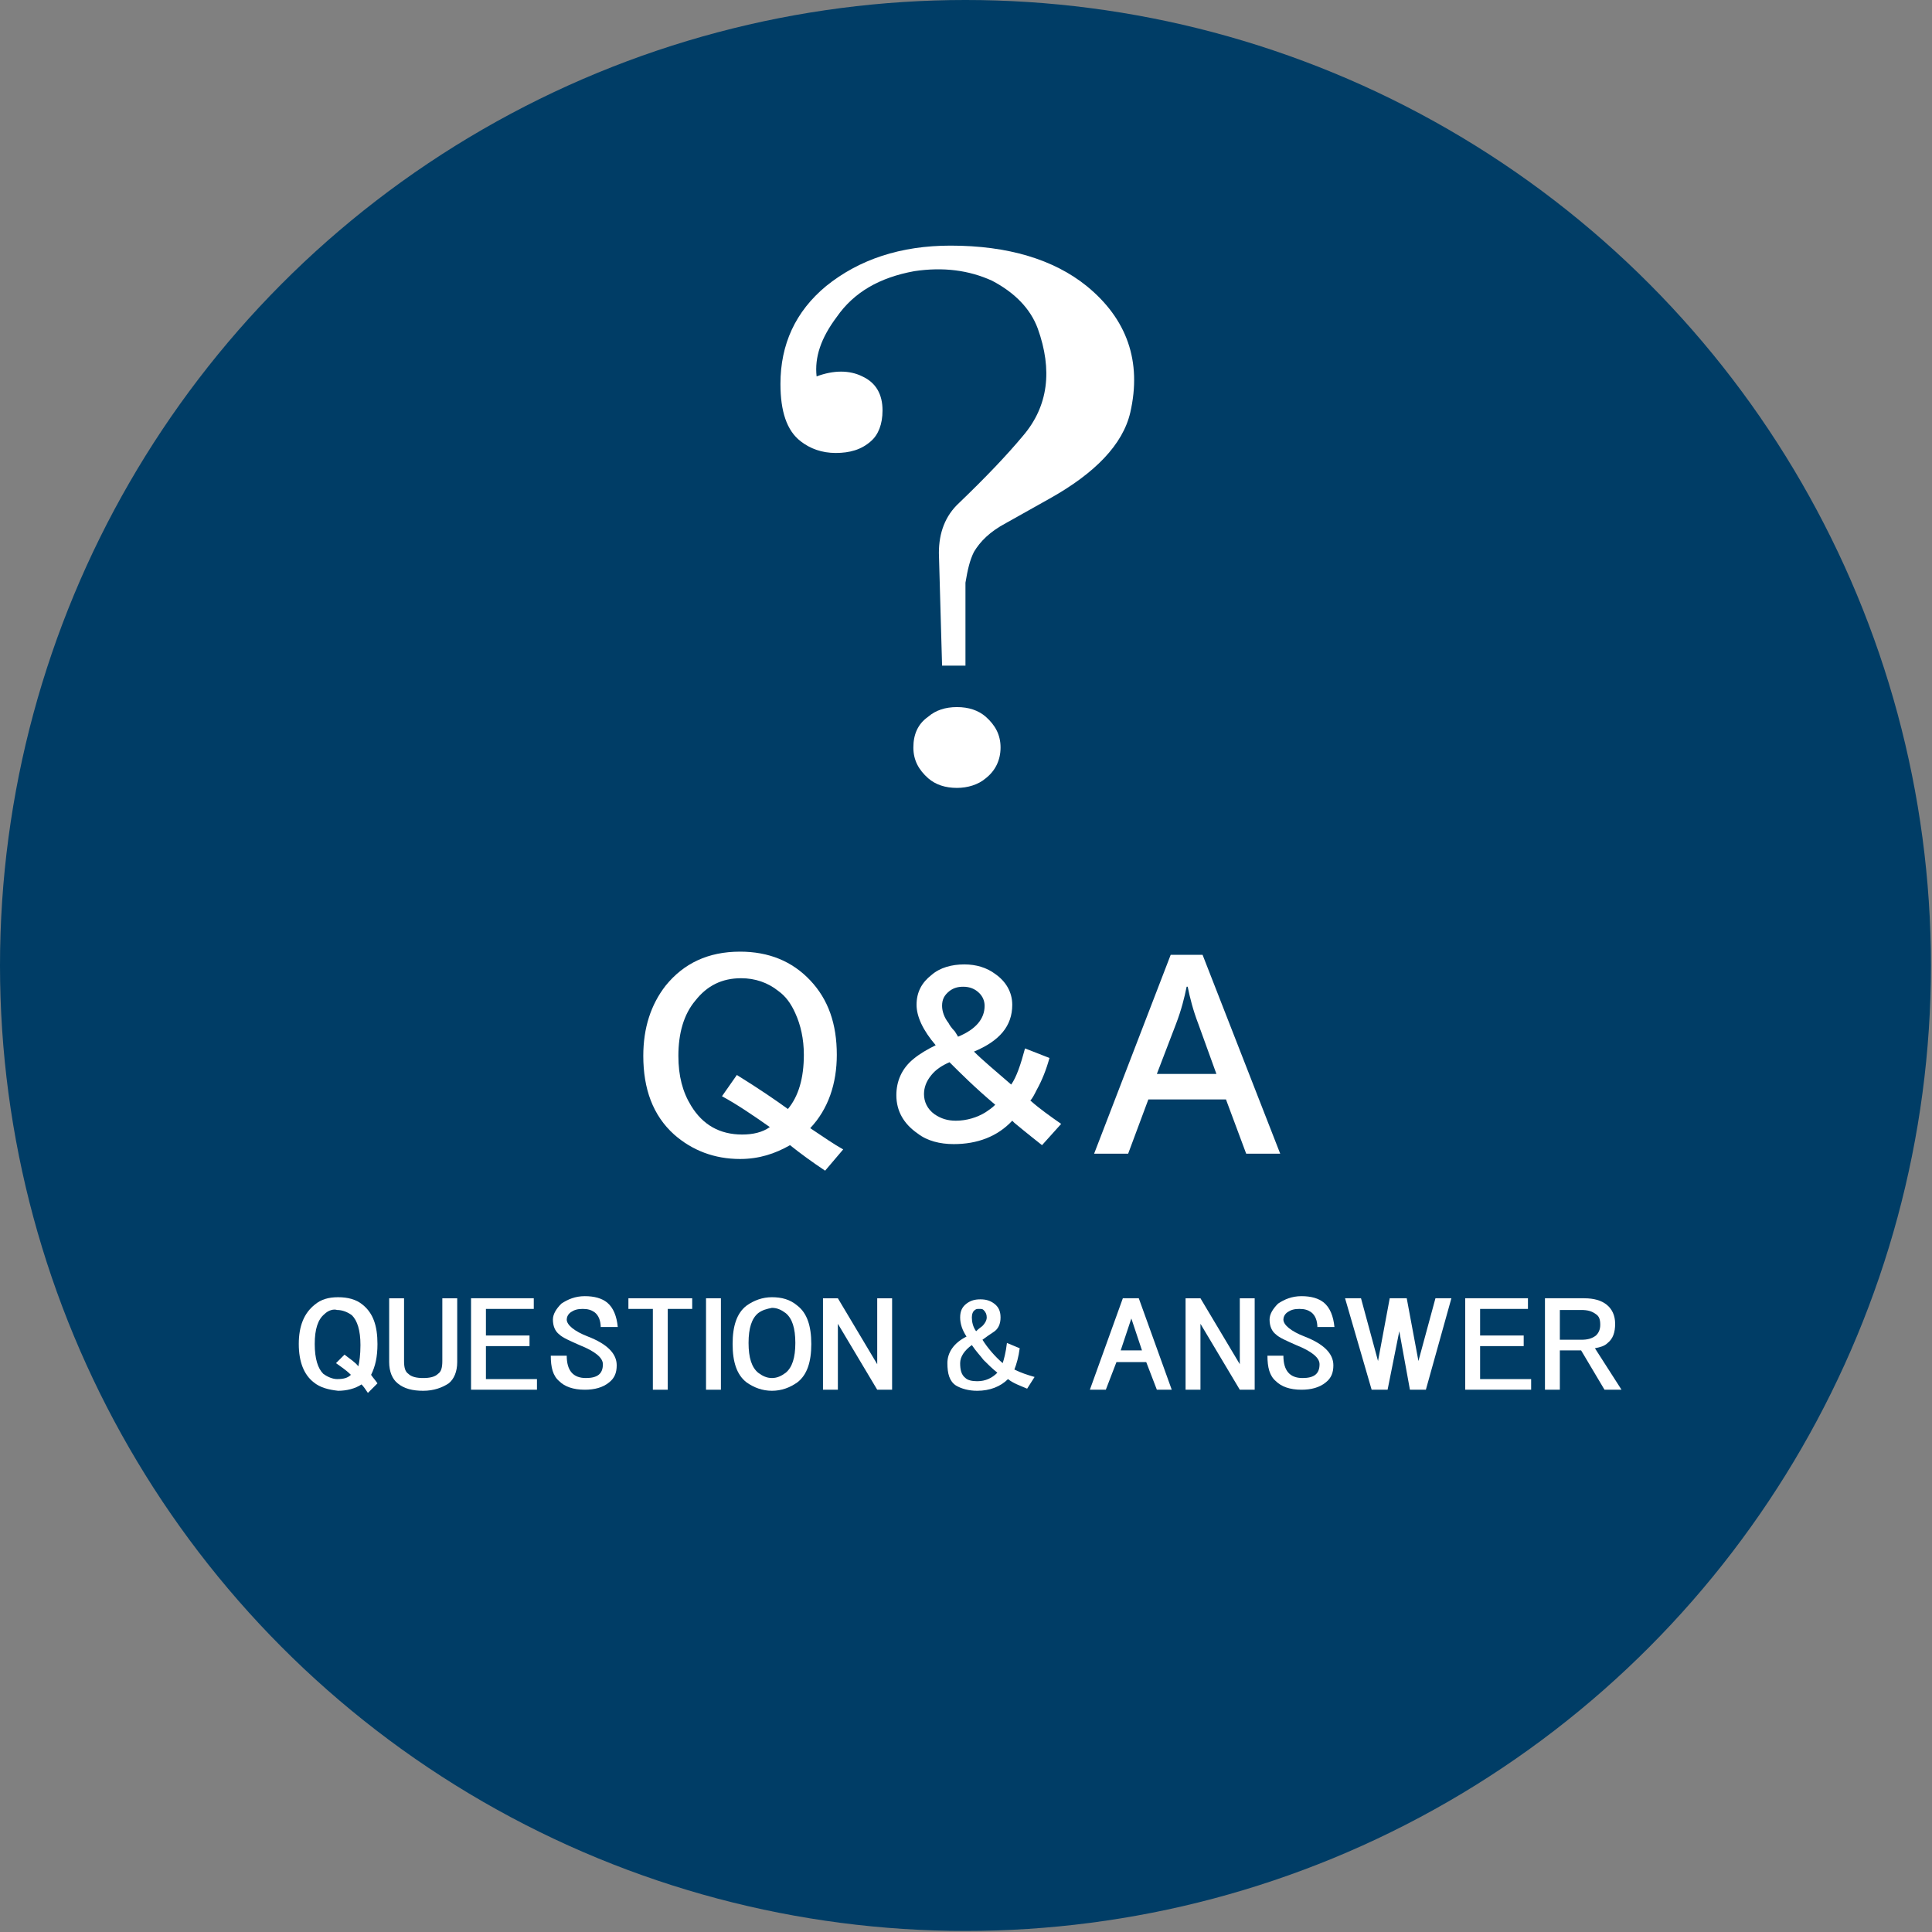 <?xml version="1.0" encoding="utf-8"?>
<!-- Generator: Adobe Illustrator 21.1.0, SVG Export Plug-In . SVG Version: 6.00 Build 0)  -->
<svg version="1.1" id="レイヤー_1" xmlns="http://www.w3.org/2000/svg" xmlns:xlink="http://www.w3.org/1999/xlink" x="0px"
	 y="0px" viewBox="0 0 181.7 181.7" style="enable-background:new 0 0 181.7 181.7;" xml:space="preserve">
<rect x="0" y="0" width="181.7" height="181.7" fill="#808080" stroke="none"/>
<style type="text/css">
	.st0{fill:#003D66;}
	.st1{fill:#004674;}
	.st2{fill:#FFFFFF;}
</style>
<title>アセット 2</title>
<circle class="st0" cx="90.8" cy="90.8" r="90.8"/>
<g>
	<g>
		<g>
			<g>
				<polygon class="st1" points="105,32.6 105,32.6 105,32.6 				"/>
			</g>
		</g>
	</g>
</g>
<g>
	<path class="st2" d="M77.6,110.1c-1.2-0.8-2.3-1.6-3.3-2.4c-1.4,0.8-2.9,1.3-4.7,1.3c-2.4,0-4.5-0.8-6.2-2.3
		c-2-1.8-2.9-4.3-2.9-7.4c0-2.6,0.7-4.8,2.1-6.6c1.7-2.1,4-3.2,7-3.2c2.7,0,4.9,0.9,6.6,2.7c1.7,1.8,2.5,4.1,2.5,7
		c0,2.7-0.8,5.1-2.5,6.9c1.2,0.8,2.2,1.5,3.1,2L77.6,110.1z M69.3,101.1c2.1,1.3,3.7,2.4,4.8,3.2c1-1.2,1.5-2.9,1.5-5.1
		c0-1.5-0.3-2.8-0.8-3.9c-0.4-0.9-0.9-1.6-1.6-2.1c-1-0.8-2.2-1.2-3.5-1.2c-1.8,0-3.2,0.7-4.3,2.1c-1.1,1.3-1.6,3.1-1.6,5.2
		c0,1.9,0.4,3.4,1.2,4.7c1.1,1.8,2.7,2.7,4.8,2.7c1,0,1.9-0.2,2.6-0.7c-1.7-1.2-3.2-2.2-4.5-2.9L69.3,101.1z"/>
	<path class="st2" d="M98,107.7c-0.5-0.4-1.4-1.1-2.6-2.1l-0.2-0.2c-1.4,1.5-3.3,2.2-5.5,2.2c-1.3,0-2.5-0.3-3.4-1
		c-1.3-0.9-2-2.1-2-3.6c0-1.3,0.5-2.5,1.6-3.4c0.6-0.5,1.3-0.9,2.1-1.3c-1.2-1.4-1.8-2.7-1.8-3.8c0-1.2,0.5-2.1,1.4-2.8
		c0.8-0.7,1.9-1,3.1-1c1.1,0,2.1,0.3,2.9,0.9c1,0.7,1.6,1.7,1.6,2.9c0,2-1.2,3.4-3.6,4.4c0.8,0.8,2,1.8,3.5,3.1
		c0.5-0.7,0.9-1.9,1.3-3.4l2.3,0.9c-0.3,1.1-0.7,2.1-1.2,3c-0.2,0.4-0.4,0.8-0.6,1c0.9,0.8,1.9,1.5,2.9,2.2L98,107.7z M89.3,99.9
		c-0.7,0.3-1.3,0.7-1.7,1.2c-0.5,0.6-0.7,1.2-0.7,1.8c0,0.7,0.3,1.4,1,1.9c0.6,0.4,1.2,0.6,2,0.6c1,0,2-0.3,2.8-0.8
		c0.3-0.2,0.6-0.4,0.9-0.7C91.7,102.3,90.3,100.9,89.3,99.9z M90.1,97.5c1.7-0.7,2.5-1.7,2.5-2.9c0-0.5-0.2-0.9-0.5-1.2
		c-0.4-0.4-0.9-0.6-1.5-0.6c-0.5,0-0.9,0.1-1.3,0.4c-0.5,0.4-0.7,0.8-0.7,1.4c0,0.5,0.2,1.1,0.6,1.6c0.1,0.2,0.3,0.5,0.6,0.8
		C90,97.3,90.1,97.5,90.1,97.5z"/>
	<path class="st2" d="M110.1,89.8h3l7.3,18.7h-3.2l-1.9-5.1H108l-1.9,5.1h-3.2L110.1,89.8z M114.4,101l-1.7-4.7
		c-0.5-1.3-0.8-2.5-1-3.5h-0.1c-0.2,1-0.5,2.2-1,3.5l-1.8,4.7H114.4z"/>
</g>
<g>
	<path class="st2" d="M29.5,130c-0.9-0.7-1.4-1.9-1.4-3.6c0-1.7,0.5-2.9,1.5-3.7c0.6-0.5,1.3-0.7,2.2-0.7c0.9,0,1.7,0.2,2.3,0.7
		c1,0.8,1.4,2,1.4,3.7c0,1.2-0.2,2.1-0.6,2.9c0.2,0.3,0.4,0.5,0.6,0.8l-0.9,0.9c-0.2-0.3-0.4-0.6-0.6-0.8c-0.6,0.4-1.4,0.6-2.2,0.6
		C30.9,130.7,30.1,130.5,29.5,130z M30.5,123.6c-0.6,0.5-0.9,1.4-0.9,2.8c0,1.4,0.3,2.3,0.8,2.8c0.4,0.3,0.9,0.5,1.3,0.5
		c0.6,0,1-0.1,1.3-0.4c-0.5-0.5-1-0.8-1.4-1.1l0.8-0.8c0.5,0.4,1,0.7,1.3,1.1c0.1-0.4,0.2-1.1,0.2-2c0-1.4-0.3-2.3-0.8-2.8
		c-0.4-0.3-0.9-0.5-1.4-0.5C31.4,123.1,30.9,123.2,30.5,123.6z"/>
	<path class="st2" d="M41.7,122.1H43v6c0,0.9-0.3,1.6-0.8,2c-0.6,0.4-1.4,0.7-2.4,0.7c-1,0-1.8-0.2-2.4-0.7c-0.5-0.4-0.8-1.1-0.8-2
		v-6H38v5.9c0,0.6,0.1,1,0.4,1.2c0.3,0.3,0.8,0.4,1.4,0.4c0.6,0,1.1-0.1,1.4-0.4c0.3-0.2,0.4-0.6,0.4-1.2V122.1z"/>
	<path class="st2" d="M45.7,123.1v2.5h4.1v1h-4.1v3.1h4.8v1h-6.2v-8.6h5.9v1H45.7z"/>
	<path class="st2" d="M56.5,124.9c0-0.7-0.2-1.2-0.6-1.5c-0.3-0.2-0.6-0.3-1.1-0.3c-0.5,0-0.8,0.1-1.1,0.3c-0.3,0.2-0.4,0.5-0.4,0.7
		c0,0.5,0.7,1.1,2,1.6c1.8,0.7,2.7,1.6,2.7,2.7c0,0.7-0.2,1.2-0.7,1.6c-0.6,0.5-1.4,0.7-2.3,0.7c-1.1,0-1.9-0.3-2.4-0.8
		c-0.6-0.5-0.8-1.3-0.8-2.4h1.5c0,1.4,0.6,2.1,1.8,2.1c1.1,0,1.6-0.4,1.6-1.3c0-0.6-0.7-1.2-2.2-1.8c-0.9-0.4-1.6-0.7-1.9-1
		c-0.4-0.3-0.6-0.8-0.6-1.4c0-0.5,0.3-1,0.8-1.5c0.6-0.4,1.3-0.7,2.2-0.7c0.9,0,1.6,0.2,2.1,0.6c0.6,0.5,0.9,1.3,1,2.3H56.5z"/>
	<path class="st2" d="M62.8,123.1v7.6h-1.4v-7.6h-2.3v-1h6v1H62.8z"/>
	<path class="st2" d="M66.4,130.7v-8.6h1.4v8.6H66.4z"/>
	<path class="st2" d="M75,122.8c0.9,0.7,1.3,1.9,1.3,3.6s-0.4,2.9-1.3,3.6c-0.7,0.5-1.5,0.8-2.4,0.8c-0.9,0-1.7-0.3-2.4-0.8
		c-0.9-0.7-1.3-1.9-1.3-3.6s0.4-2.9,1.3-3.6c0.7-0.5,1.5-0.8,2.4-0.8C73.5,122,74.3,122.2,75,122.8z M71.3,123.5
		c-0.6,0.5-0.9,1.4-0.9,2.8c0,1.4,0.3,2.3,0.9,2.8c0.4,0.3,0.8,0.5,1.3,0.5c0.5,0,0.9-0.2,1.3-0.5c0.6-0.5,0.9-1.4,0.9-2.8
		c0-1.4-0.3-2.3-0.9-2.8c-0.4-0.3-0.8-0.5-1.3-0.5C72.1,123.1,71.7,123.2,71.3,123.5z"/>
	<path class="st2" d="M82.5,122.1h1.4v8.6h-1.4l-3.7-6.2v6.2h-1.4v-8.6h1.4l3.7,6.2V122.1z"/>
	<path class="st2" d="M94.3,128.2c0.1-0.3,0.3-1,0.4-1.9l1.2,0.5c-0.1,0.8-0.3,1.5-0.5,2c0.6,0.3,1.2,0.5,1.9,0.7l-0.7,1.1
		c-0.7-0.3-1.3-0.5-1.8-0.9c-0.7,0.7-1.7,1.1-2.9,1.1c-0.8,0-1.5-0.2-2-0.5c-0.6-0.4-0.8-1.1-0.8-2.1c0-1,0.6-1.9,1.8-2.5
		c-0.4-0.6-0.6-1.2-0.6-1.8c0-0.6,0.2-1,0.6-1.3c0.4-0.3,0.8-0.4,1.3-0.4c0.5,0,0.9,0.1,1.3,0.4c0.4,0.3,0.6,0.7,0.6,1.3
		c0,0.6-0.2,1.1-0.7,1.4c-0.3,0.2-0.6,0.4-1,0.7C92.9,126.8,93.6,127.6,94.3,128.2z M90.8,129.6c0.2,0.2,0.6,0.3,1.1,0.3
		c0.8,0,1.4-0.3,1.9-0.8c-0.5-0.4-0.9-0.8-1.3-1.2c-0.3-0.4-0.7-0.8-1.1-1.4c-0.7,0.5-1.1,1.1-1.1,1.7
		C90.3,128.8,90.4,129.3,90.8,129.6z M92.4,124.7c0.2-0.2,0.4-0.5,0.4-0.8c0-0.3-0.1-0.5-0.3-0.7c-0.1-0.1-0.2-0.1-0.4-0.1
		c-0.2,0-0.3,0-0.4,0.1c-0.2,0.1-0.3,0.4-0.3,0.7c0,0.4,0.1,0.9,0.4,1.3C92.1,124.9,92.3,124.8,92.4,124.7z"/>
	<path class="st2" d="M108.8,130.7l-1-2.6H105l-1,2.6h-1.5l3.1-8.6h1.5l3.1,8.6H108.8z M107.4,127l-1-3l-1,3H107.4z"/>
	<path class="st2" d="M116.6,122.1h1.4v8.6h-1.4l-3.7-6.2v6.2h-1.4v-8.6h1.4l3.7,6.2V122.1z"/>
	<path class="st2" d="M123.9,124.9c0-0.7-0.2-1.2-0.6-1.5c-0.3-0.2-0.6-0.3-1.1-0.3c-0.5,0-0.8,0.1-1.1,0.3
		c-0.3,0.2-0.4,0.5-0.4,0.7c0,0.5,0.7,1.1,2,1.6c1.8,0.7,2.7,1.6,2.7,2.7c0,0.7-0.2,1.2-0.7,1.6c-0.6,0.5-1.4,0.7-2.3,0.7
		c-1.1,0-1.9-0.3-2.4-0.8c-0.6-0.5-0.8-1.3-0.8-2.4h1.5c0,1.4,0.6,2.1,1.8,2.1c1.1,0,1.6-0.4,1.6-1.3c0-0.6-0.7-1.2-2.2-1.8
		c-0.9-0.4-1.6-0.7-1.9-1c-0.4-0.3-0.6-0.8-0.6-1.4c0-0.5,0.3-1,0.8-1.5c0.6-0.4,1.3-0.7,2.2-0.7c0.9,0,1.6,0.2,2.1,0.6
		c0.6,0.5,0.9,1.3,1,2.3H123.9z"/>
	<path class="st2" d="M134.1,130.7h-1.5l-1-5.5l-1.1,5.5H129l-2.5-8.6h1.5l1.6,5.9l1.1-5.9h1.6l1.1,5.9l1.6-5.9h1.5L134.1,130.7z"/>
	<path class="st2" d="M139.2,123.1v2.5h4.1v1h-4.1v3.1h4.8v1h-6.2v-8.6h5.9v1H139.2z"/>
	<path class="st2" d="M152.5,130.7h-1.6l-2.2-3.7h-2v3.7h-1.4v-8.6h3.7c0.9,0,1.6,0.2,2.1,0.6s0.8,1,0.8,1.8c0,0.8-0.2,1.4-0.7,1.8
		c-0.3,0.3-0.7,0.4-1.2,0.5L152.5,130.7z M146.7,123.1v2.9h2c0.6,0,1-0.1,1.4-0.4c0.2-0.2,0.4-0.5,0.4-1c0-0.5-0.1-0.8-0.4-1
		c-0.4-0.3-0.8-0.4-1.4-0.4H146.7z"/>
</g>
<g>
	<path class="st2" d="M90.8,62.6h-2.2l-0.3-10.6c0-1.9,0.6-3.5,1.9-4.7c2.5-2.4,4.5-4.5,6-6.3c2.4-2.8,2.8-6.2,1.4-10.1
		c-0.7-1.9-2.2-3.4-4.3-4.5c-2.2-1-4.6-1.3-7.3-0.9c-3.3,0.6-5.7,2-7.3,4.3c-1.5,2-2.1,3.8-1.9,5.6c1.6-0.6,3.1-0.6,4.3,0
		c1.3,0.6,1.9,1.7,1.9,3.2c0,1.3-0.4,2.3-1.1,2.9c-0.9,0.8-2,1.1-3.3,1.1c-1.3,0-2.4-0.4-3.3-1.1c-1.3-1-1.9-2.8-1.9-5.4
		c0-3.7,1.4-6.8,4.3-9.2c3.1-2.5,7-3.8,11.7-3.8c5.4,0,9.7,1.3,12.8,3.8c3.8,3.1,5.2,7.1,4.1,11.9c-0.7,3-3.3,5.7-7.6,8.1l-4.1,2.3
		c-1.5,0.8-2.4,1.7-3,2.7c-0.4,0.8-0.6,1.7-0.8,2.9V62.6z M90,74.1c-1.1,0-2-0.3-2.7-0.9c-0.9-0.8-1.4-1.7-1.4-2.9
		c0-1.2,0.4-2.2,1.4-2.9c0.7-0.6,1.6-0.9,2.7-0.9c1.1,0,2,0.3,2.7,0.9c0.9,0.8,1.4,1.7,1.4,2.9c0,1.2-0.5,2.2-1.4,2.9
		C92,73.8,91,74.1,90,74.1z"/>
</g>
</svg>
